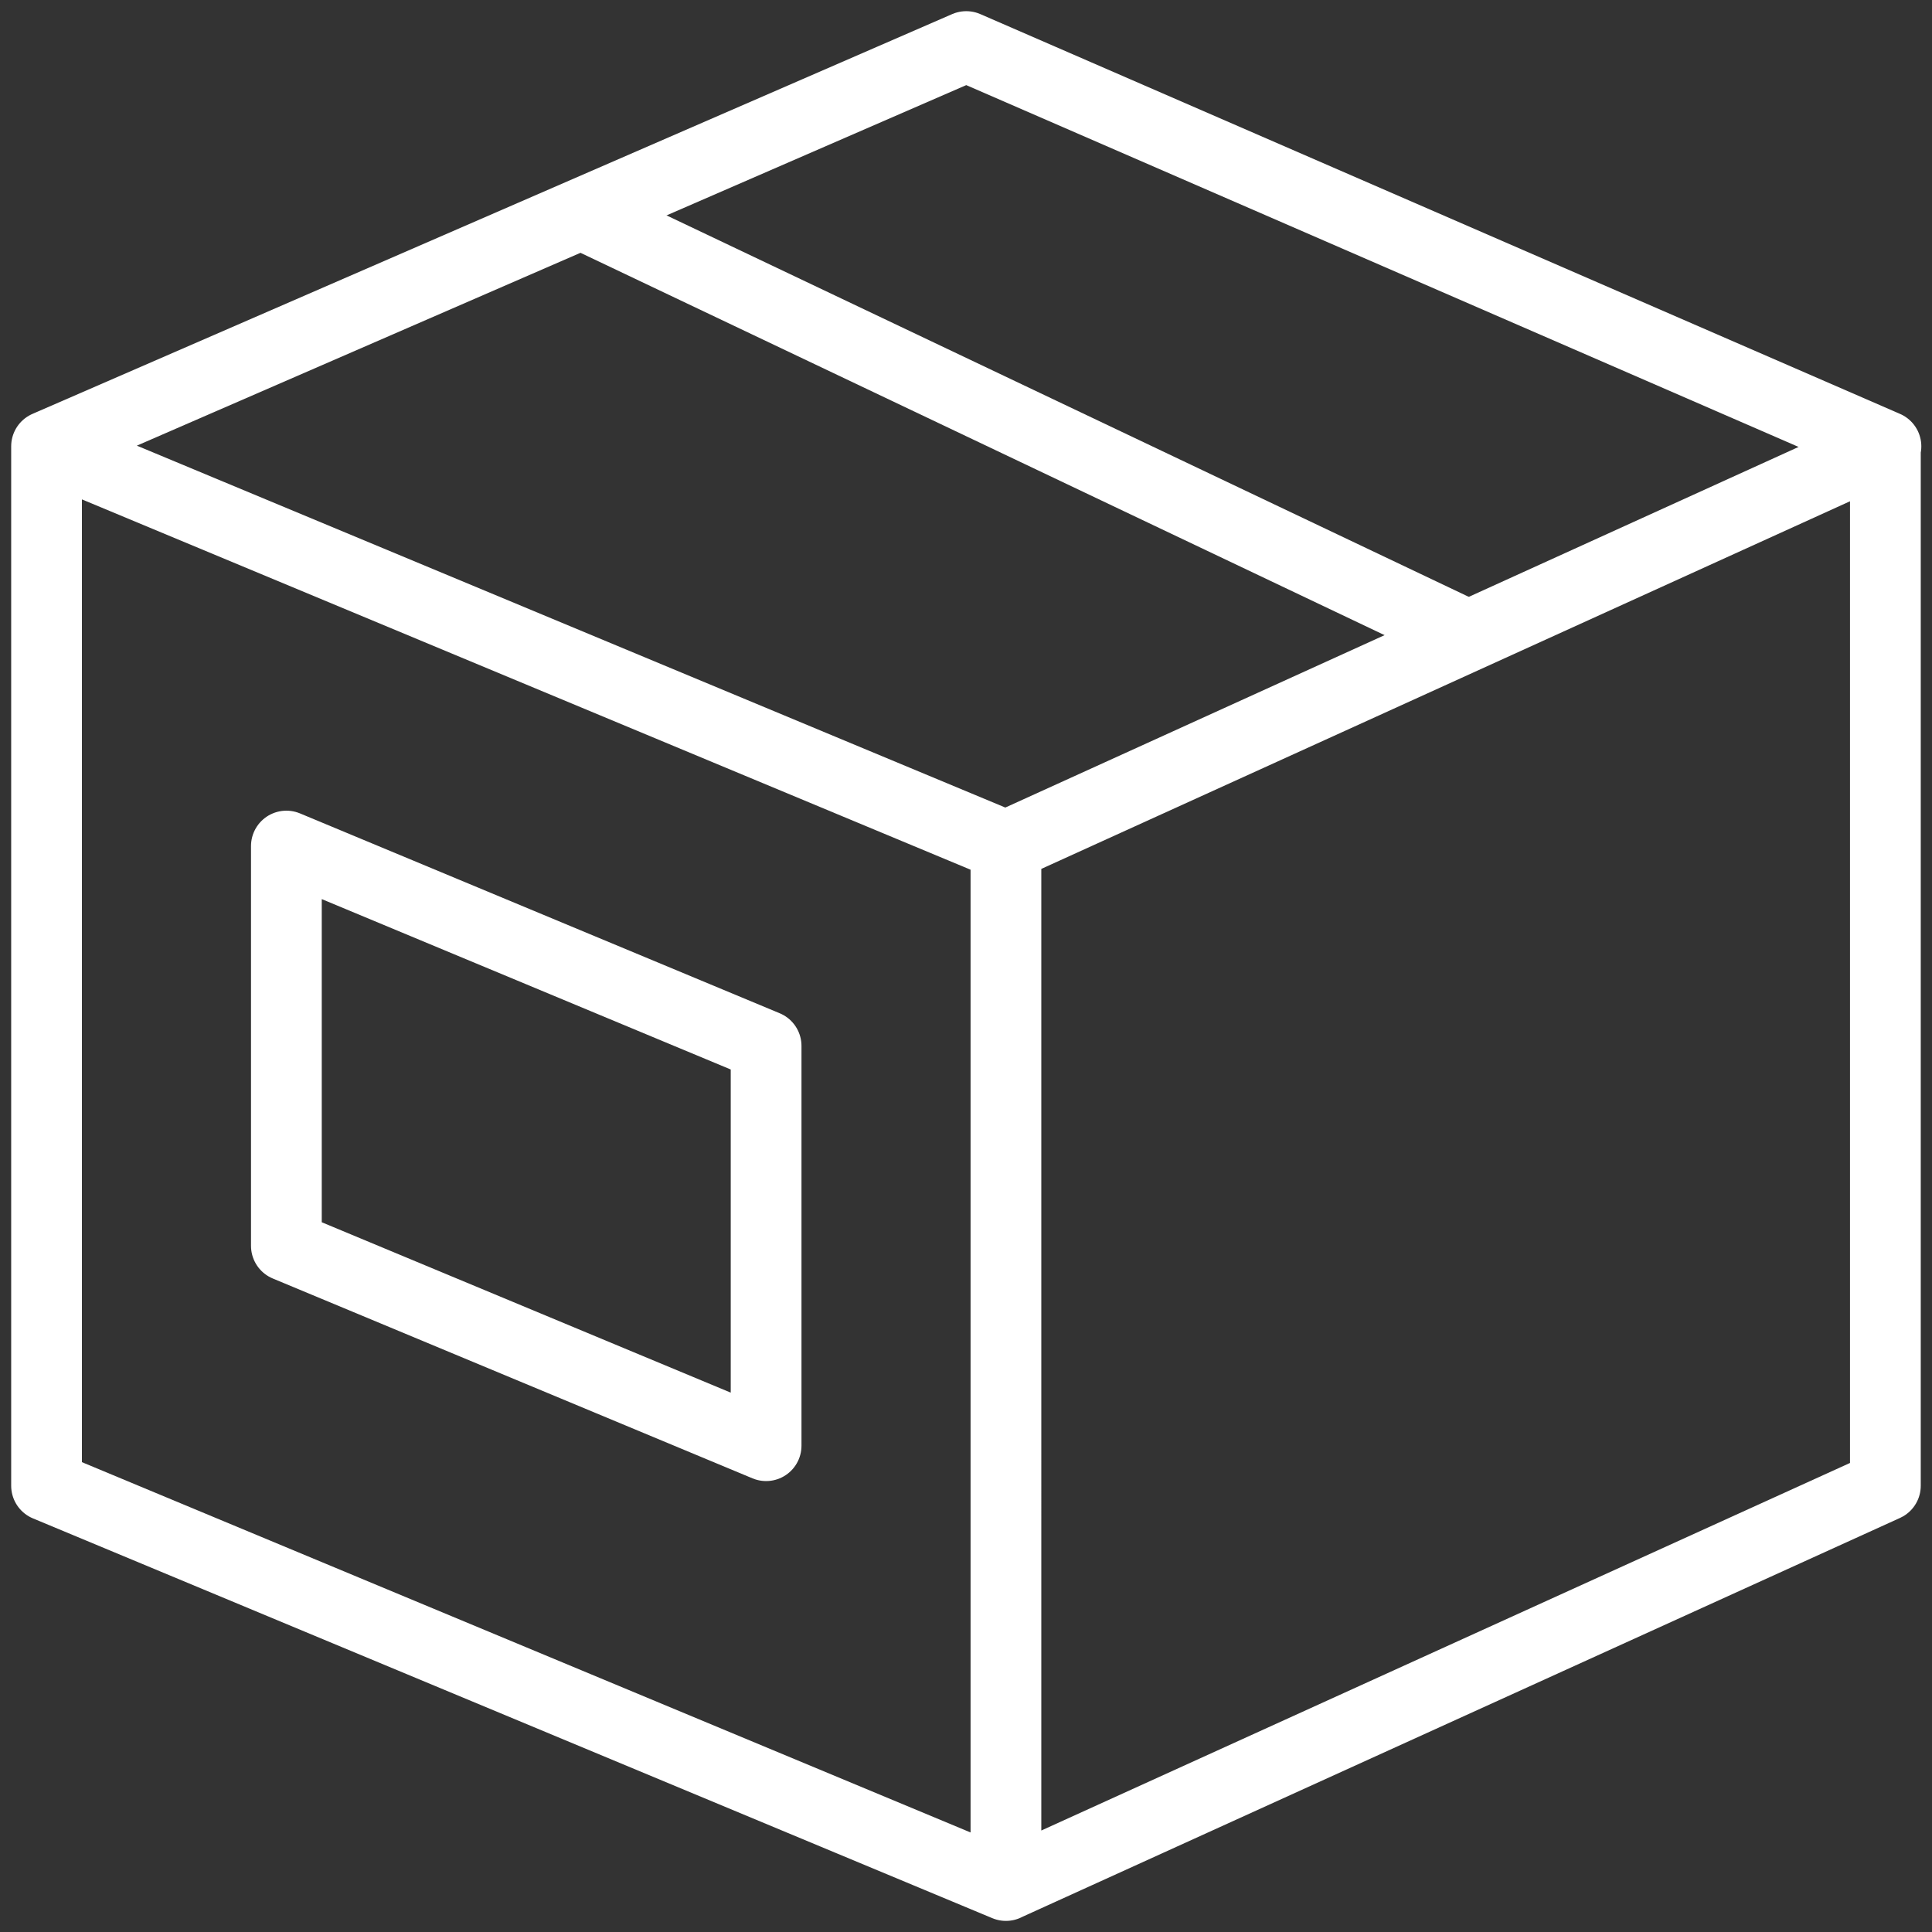 <svg viewBox="0 0 200 200" xmlns="http://www.w3.org/2000/svg" transform-origin="60px 60px" style="opacity: 1; visibility: visible; display: block;" display="block" data-level="293" tenwebX_tlevel="10" xmlns:xlink="http://www.w3.org/1999/xlink">
            <rect x="0" y="0" width="200" height="200" fill="#333333" stroke="none"/>
            <svg viewBox="0 0 27.309 26.993"><g stroke="#fff" stroke-linejoin="round" stroke-miterlimit="10" data-level="164" style="opacity: 1; visibility: visible; display: inline;"><path d="M14.219 11.802L.658 6.151v14.692l13.561 5.651V11.802zM14.219 11.802L26.65 6.151v14.692l-12.431 5.65V11.802zM.658 6.151l13-5.651 13 5.651" stroke-linecap="round" data-level="165" style="opacity:1;stroke-width:1px;stroke-linecap:round;stroke-linejoin:round;stroke:rgb(255, 255, 255);transform-origin:0px 0px;display:inline;" fill="none"></path><path d="M8.216 2.867l12.545 5.965" data-level="166" style="opacity:1;stroke-width:1px;stroke-linecap:butt;stroke-linejoin:round;stroke:rgb(255, 255, 255);transform-origin:0px 0px;display:inline;" fill="none"></path><path d="M4.048 11.801v5.651l6.781 2.825v-5.651z" stroke-linecap="round" data-level="167" style="opacity:1;stroke-width:1px;stroke-linecap:round;stroke-linejoin:round;stroke:rgb(255, 255, 255);transform-origin:0px 0px;display:inline;" fill="none"></path></g></svg>
          </svg>